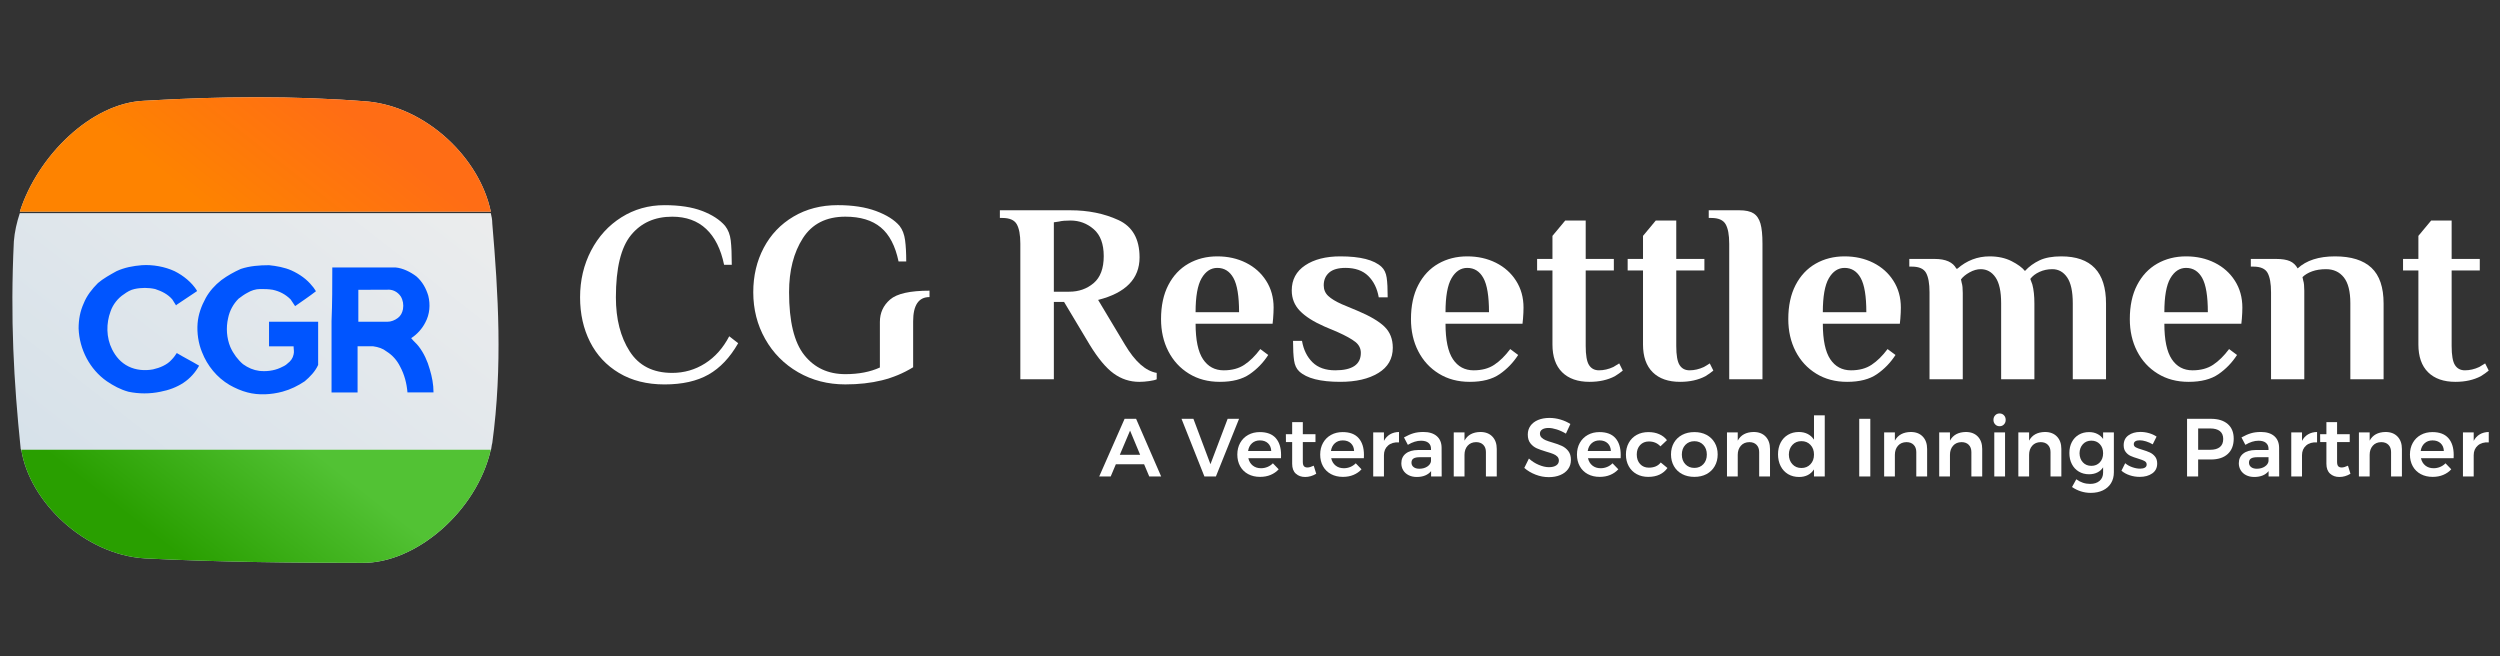 <?xml version="1.0" encoding="utf-8"?>
<!-- Generator: Adobe Illustrator 16.0.0, SVG Export Plug-In . SVG Version: 6.00 Build 0)  -->
<!DOCTYPE svg PUBLIC "-//W3C//DTD SVG 1.1//EN" "http://www.w3.org/Graphics/SVG/1.1/DTD/svg11.dtd">
<svg version="1.1" id="Layer_1" xmlns="http://www.w3.org/2000/svg" xmlns:xlink="http://www.w3.org/1999/xlink" x="0px" y="0px"
	 width="320px" height="84px" viewBox="0 0 320 84" enable-background="new 0 0 320 84" xml:space="preserve">
<rect x="0" y="0" width="320" height="84" fill="#333333" stroke="none"/>
<g>
	<g id="logo_1_">
		<g id="text_1_">
			<g id="CG_Resettlement">
				<g enable-background="new    ">
					<path fill="#FFFFFF" d="M79.243,47.746c-1.626-0.972-2.866-2.299-3.717-3.981c-0.85-1.684-1.276-3.585-1.276-5.705
						c0-2.185,0.47-4.18,1.408-5.981c0.939-1.803,2.232-3.224,3.88-4.261c1.648-1.038,3.488-1.557,5.518-1.557
						c1.92,0,3.525,0.246,4.813,0.737c1.288,0.492,2.271,1.131,2.947,1.918c0.393,0.502,0.633,1.125,0.72,1.868
						c0.087,0.743,0.131,1.781,0.131,3.114h-0.982c-0.415-2.01-1.179-3.54-2.292-4.588c-1.114-1.049-2.566-1.574-4.355-1.574
						c-2.227,0-3.985,0.787-5.272,2.36c-1.288,1.574-1.932,4.229-1.932,7.965c0,2.776,0.589,5.082,1.769,6.917
						c1.178,1.835,2.991,2.753,5.436,2.753c1.527,0,2.931-0.404,4.207-1.212c1.278-0.809,2.309-1.969,3.095-3.476l1.146,0.886
						c-1.047,1.835-2.314,3.175-3.798,4.015c-1.485,0.842-3.362,1.263-5.632,1.263C82.807,49.205,80.869,48.719,79.243,47.746z"/>
					<path fill="#FFFFFF" d="M102.164,47.649c-1.801-1.04-3.208-2.461-4.224-4.265c-1.016-1.801-1.522-3.794-1.522-5.98
						c0-2.098,0.447-3.994,1.342-5.688c0.896-1.693,2.167-3.026,3.815-3.999c1.648-0.972,3.53-1.458,5.649-1.458
						c1.92,0,3.557,0.251,4.911,0.753c1.353,0.503,2.358,1.137,3.012,1.902c0.372,0.481,0.606,1.093,0.704,1.835
						c0.099,0.743,0.147,1.65,0.147,2.72h-0.982c-0.415-1.988-1.173-3.442-2.275-4.359c-1.102-0.917-2.614-1.376-4.536-1.376
						c-2.445,0-4.256,0.917-5.436,2.753c-1.179,1.836-1.768,4.141-1.768,6.917c0,3.737,0.649,6.417,1.948,8.046
						c1.298,1.628,3.05,2.441,5.255,2.441c1.703,0,3.176-0.282,4.421-0.851v-5.835c0-1.158,0.437-2.114,1.31-2.868
						c0.873-0.753,2.554-1.131,5.043-1.131v0.819c-1.397,0-2.096,1.038-2.096,3.115v5.868c-1.245,0.764-2.576,1.32-3.995,1.672
						c-1.419,0.349-2.98,0.523-4.683,0.523C105.979,49.205,103.964,48.686,102.164,47.649z"/>
					<path fill="#FFFFFF" d="M142.556,47.811c-0.982-0.708-2.009-1.938-3.078-3.687l-3.275-5.474h-1.31v9.898h-4.29V31.177
						c0-1.115-0.153-1.939-0.458-2.475c-0.305-0.536-0.917-0.803-1.834-0.803h-0.327v-0.983h9.039c2.269,0,4.311,0.416,6.123,1.246
						c1.812,0.831,2.718,2.425,2.718,4.785c0,2.732-1.769,4.546-5.305,5.442l3.438,5.736c1.288,2.163,2.641,3.364,4.061,3.605v0.819
						c-0.175,0.087-0.491,0.165-0.95,0.229c-0.458,0.065-0.883,0.099-1.277,0.099C144.629,48.877,143.538,48.522,142.556,47.811z
						 M136.858,37.338c1.222,0,2.264-0.365,3.127-1.098c0.861-0.731,1.293-1.884,1.293-3.458c0-1.551-0.425-2.698-1.277-3.441
						c-0.851-0.742-1.845-1.114-2.979-1.114c-0.634,0-1.125,0.043-1.474,0.131l-0.656,0.098v8.882H136.858z"/>
					<path fill="#FFFFFF" d="M152.183,47.826c-1.136-0.697-2.014-1.655-2.637-2.866c-0.622-1.212-0.933-2.584-0.933-4.114
						c0-1.705,0.311-3.158,0.933-4.359c0.623-1.203,1.479-2.115,2.571-2.738c1.092-0.622,2.325-0.934,3.701-0.934
						c1.353,0,2.575,0.273,3.667,0.819c1.092,0.547,1.954,1.317,2.587,2.312c0.634,0.994,0.95,2.135,0.95,3.425
						c0,0.415-0.023,0.884-0.064,1.409l-0.065,0.656h-9.857c0,2.076,0.316,3.589,0.949,4.541c0.633,0.949,1.517,1.424,2.652,1.424
						c1.047,0,1.927-0.235,2.636-0.706c0.709-0.469,1.392-1.139,2.046-2.014l1.016,0.755c-0.634,0.982-1.424,1.802-2.374,2.456
						c-0.951,0.656-2.222,0.984-3.815,0.984C154.638,48.877,153.317,48.528,152.183,47.826z M158.601,39.961
						c0-2.054-0.24-3.512-0.72-4.376c-0.481-0.862-1.168-1.294-2.063-1.294c-0.83,0-1.501,0.442-2.015,1.327
						c-0.513,0.884-0.769,2.333-0.769,4.343H158.601z"/>
					<path fill="#FFFFFF" d="M166.297,47.533c-0.351-0.328-0.57-0.792-0.656-1.395c-0.087-0.599-0.133-1.437-0.133-2.506h1.148
						c0.195,1.135,0.644,2.047,1.341,2.736c0.698,0.689,1.672,1.032,2.915,1.032c2.184,0,3.275-0.743,3.275-2.229
						c0-0.567-0.235-1.035-0.704-1.407c-0.471-0.371-1.218-0.788-2.243-1.247l-1.703-0.721c-1.397-0.612-2.443-1.279-3.144-1.999
						c-0.699-0.722-1.049-1.596-1.049-2.623c0-1.376,0.574-2.448,1.72-3.212c1.147-0.765,2.646-1.147,4.504-1.147
						c2.553,0,4.31,0.448,5.271,1.344c0.349,0.328,0.567,0.787,0.654,1.376c0.089,0.59,0.13,1.432,0.13,2.524h-1.144
						c-0.198-1.136-0.645-2.049-1.344-2.737c-0.699-0.688-1.67-1.032-2.914-1.032c-0.939,0-1.637,0.202-2.095,0.606
						c-0.459,0.404-0.689,0.945-0.689,1.622c0,0.547,0.191,1,0.573,1.36c0.382,0.361,0.966,0.716,1.753,1.066l1.962,0.819
						c1.618,0.677,2.778,1.36,3.488,2.049s1.065,1.588,1.065,2.702c0,1.399-0.617,2.478-1.85,3.23
						c-1.234,0.754-2.856,1.131-4.862,1.131C169.013,48.877,167.254,48.43,166.297,47.533z"/>
					<path fill="#FFFFFF" d="M184.175,47.826c-1.137-0.697-2.015-1.655-2.638-2.866c-0.623-1.212-0.933-2.584-0.933-4.114
						c0-1.705,0.31-3.158,0.933-4.359c0.623-1.203,1.478-2.115,2.571-2.738c1.09-0.622,2.324-0.934,3.699-0.934
						c1.354,0,2.576,0.273,3.668,0.819c1.092,0.547,1.954,1.317,2.586,2.312c0.634,0.994,0.949,2.135,0.949,3.425
						c0,0.415-0.021,0.884-0.063,1.409l-0.066,0.656h-9.855c0,2.076,0.315,3.589,0.949,4.541c0.632,0.949,1.517,1.424,2.652,1.424
						c1.046,0,1.926-0.235,2.636-0.706c0.71-0.469,1.391-1.139,2.047-2.014l1.016,0.755c-0.636,0.982-1.424,1.802-2.373,2.456
						c-0.952,0.656-2.223,0.984-3.816,0.984C186.629,48.877,185.308,48.528,184.175,47.826z M190.592,39.961
						c0-2.054-0.241-3.512-0.721-4.376c-0.48-0.862-1.168-1.294-2.063-1.294c-0.83,0-1.501,0.442-2.015,1.327
						c-0.512,0.884-0.768,2.333-0.768,4.343H190.592z"/>
					<path fill="#FFFFFF" d="M199.956,47.649c-0.83-0.821-1.242-2.007-1.242-3.559v-9.473h-1.965v-1.475h1.965v-2.951l1.637-1.966
						h2.619v4.917h3.602v1.475h-3.602v9.671c0,1.179,0.14,1.994,0.425,2.439c0.285,0.45,0.71,0.673,1.277,0.673
						c0.611,0,1.223-0.141,1.835-0.425c0.239-0.133,0.491-0.285,0.752-0.459l0.458,0.917c-0.283,0.239-0.621,0.48-1.016,0.723
						c-0.916,0.479-1.996,0.72-3.24,0.72C201.954,48.877,200.786,48.467,199.956,47.649z"/>
					<path fill="#FFFFFF" d="M211.548,47.649c-0.83-0.821-1.243-2.007-1.243-3.559v-9.473h-1.965v-1.475h1.965v-2.951l1.637-1.966
						h2.619v4.917h3.602v1.475h-3.602v9.671c0,1.179,0.141,1.994,0.426,2.439c0.284,0.45,0.71,0.673,1.277,0.673
						c0.61,0,1.222-0.141,1.835-0.425c0.239-0.133,0.491-0.285,0.751-0.459l0.458,0.917c-0.282,0.239-0.621,0.48-1.016,0.723
						c-0.916,0.479-1.995,0.72-3.24,0.72C213.545,48.877,212.377,48.467,211.548,47.649z"/>
					<path fill="#FFFFFF" d="M221.339,31.177c0-1.115-0.152-1.939-0.458-2.475s-0.917-0.803-1.833-0.803h-0.33v-0.983h3.93
						c0.786,0,1.387,0.131,1.802,0.393s0.708,0.694,0.886,1.295c0.173,0.601,0.26,1.458,0.26,2.573v17.372h-4.256V31.177z"/>
					<path fill="#FFFFFF" d="M232.472,47.826c-1.135-0.697-2.014-1.655-2.638-2.866c-0.621-1.212-0.933-2.584-0.933-4.114
						c0-1.705,0.312-3.158,0.933-4.359c0.624-1.203,1.48-2.115,2.572-2.738c1.092-0.622,2.323-0.934,3.7-0.934
						c1.353,0,2.574,0.273,3.668,0.819c1.09,0.547,1.952,1.317,2.586,2.312c0.634,0.994,0.949,2.135,0.949,3.425
						c0,0.415-0.022,0.884-0.063,1.409l-0.066,0.656h-9.857c0,2.076,0.318,3.589,0.949,4.541c0.634,0.949,1.52,1.424,2.654,1.424
						c1.047,0,1.926-0.235,2.634-0.706c0.71-0.469,1.394-1.139,2.048-2.014l1.016,0.755c-0.634,0.982-1.425,1.802-2.374,2.456
						c-0.949,0.656-2.221,0.984-3.814,0.984C234.928,48.877,233.607,48.528,232.472,47.826z M238.891,39.961
						c0-2.054-0.241-3.512-0.722-4.376c-0.479-0.862-1.169-1.294-2.063-1.294c-0.829,0-1.5,0.442-2.015,1.327
						c-0.514,0.884-0.77,2.333-0.77,4.343H238.891z"/>
					<path fill="#FFFFFF" d="M246.978,37.405c0-1.115-0.148-1.939-0.441-2.475c-0.298-0.535-0.902-0.803-1.818-0.803h-0.328v-0.983
						h3.242c1.418,0,2.347,0.415,2.784,1.246h0.13c1.199-1.049,2.576-1.574,4.126-1.574c1.069,0,2.002,0.202,2.799,0.606
						c0.797,0.405,1.371,0.825,1.722,1.262c0.522-0.568,1.144-1.021,1.865-1.36c0.719-0.34,1.647-0.509,2.782-0.509
						c3.821,0,5.73,2.011,5.73,6.031v9.703h-4.256v-9.734c0-1.508-0.24-2.611-0.721-3.311c-0.481-0.7-1.112-1.05-1.899-1.05
						c-0.588,0-1.135,0.115-1.637,0.345c-0.503,0.229-0.896,0.529-1.18,0.901c0.045,0.088,0.132,0.328,0.264,0.721
						c0.174,0.655,0.26,1.465,0.26,2.425v9.703h-4.256v-9.734c0-1.508-0.239-2.611-0.72-3.311c-0.481-0.7-1.112-1.05-1.901-1.05
						c-0.458,0-0.933,0.137-1.424,0.41c-0.491,0.273-0.854,0.574-1.096,0.902l0.097,0.458c0.089,0.263,0.132,0.688,0.132,1.278
						v11.046h-4.256V37.405z"/>
					<path fill="#FFFFFF" d="M276.188,47.826c-1.138-0.697-2.015-1.655-2.639-2.866c-0.623-1.212-0.933-2.584-0.933-4.114
						c0-1.705,0.31-3.158,0.933-4.359c0.624-1.203,1.479-2.115,2.572-2.738c1.09-0.622,2.324-0.934,3.698-0.934
						c1.354,0,2.576,0.273,3.668,0.819c1.092,0.547,1.955,1.317,2.586,2.312c0.634,0.994,0.949,2.135,0.949,3.425
						c0,0.415-0.021,0.884-0.063,1.409l-0.066,0.656h-9.855c0,2.076,0.316,3.589,0.95,4.541c0.631,0.949,1.517,1.424,2.651,1.424
						c1.047,0,1.926-0.235,2.636-0.706c0.71-0.469,1.392-1.139,2.048-2.014l1.016,0.755c-0.636,0.982-1.425,1.802-2.374,2.456
						c-0.951,0.656-2.223,0.984-3.816,0.984C278.641,48.877,277.32,48.528,276.188,47.826z M282.604,39.961
						c0-2.054-0.241-3.512-0.72-4.376c-0.481-0.862-1.168-1.294-2.064-1.294c-0.829,0-1.5,0.442-2.014,1.327
						c-0.513,0.884-0.769,2.333-0.769,4.343H282.604z"/>
					<path fill="#FFFFFF" d="M290.692,37.405c0-1.115-0.148-1.939-0.441-2.475c-0.297-0.535-0.902-0.803-1.818-0.803h-0.328v-0.983
						h3.242c0.741,0,1.327,0.093,1.753,0.278c0.425,0.186,0.757,0.498,0.999,0.934c1.112-1.027,2.705-1.541,4.779-1.541
						c2.072,0,3.629,0.487,4.667,1.459c1.036,0.972,1.555,2.497,1.555,4.572v9.703h-4.256v-9.734c0-1.508-0.279-2.611-0.834-3.311
						c-0.558-0.7-1.317-1.05-2.279-1.05c-0.675,0-1.271,0.094-1.783,0.279c-0.512,0.186-0.922,0.432-1.228,0.738l0.097,0.459
						c0.089,0.262,0.132,0.688,0.132,1.278v11.341h-4.256V37.405z"/>
					<path fill="#FFFFFF" d="M310.796,47.649c-0.83-0.821-1.242-2.007-1.242-3.559v-9.473h-1.965v-1.475h1.965v-2.951l1.637-1.966
						h2.619v4.917h3.602v1.475h-3.602v9.671c0,1.179,0.14,1.994,0.425,2.439c0.285,0.45,0.71,0.673,1.277,0.673
						c0.611,0,1.223-0.141,1.835-0.425c0.239-0.133,0.491-0.285,0.752-0.459l0.458,0.917c-0.283,0.239-0.621,0.48-1.016,0.723
						c-0.917,0.479-1.996,0.72-3.24,0.72C312.794,48.877,311.626,48.467,310.796,47.649z"/>
				</g>
			</g>
			<g id="An_ESM_Second_Innings_Partner">
				<g enable-background="new    ">
					<path fill="#FFFFFF" d="M147.104,60.988l-0.657-1.56h-3.62l-0.656,1.56h-1.472l3.25-7.381h1.471l3.208,7.381H147.104z
						 M143.335,58.217h2.604l-1.291-3.101L143.335,58.217z"/>
					<path fill="#FFFFFF" d="M151.233,53.607h1.524l2.181,5.811l2.201-5.811h1.461l-2.964,7.381h-1.472L151.233,53.607z"/>
					<path fill="#FFFFFF" d="M163.296,56.074c0.454,0.514,0.681,1.234,0.681,2.163c0,0.182-0.004,0.317-0.01,0.411h-4.181
						c0.091,0.4,0.28,0.716,0.566,0.943c0.286,0.229,0.637,0.342,1.054,0.342c0.289,0,0.565-0.054,0.829-0.163
						c0.267-0.109,0.498-0.266,0.694-0.468l0.742,0.768c-0.282,0.31-0.627,0.549-1.031,0.718c-0.407,0.17-0.856,0.252-1.351,0.252
						c-0.579,0-1.089-0.119-1.53-0.356c-0.442-0.24-0.782-0.576-1.022-1.008c-0.24-0.432-0.36-0.931-0.36-1.492
						s0.122-1.061,0.365-1.496s0.584-0.774,1.021-1.018c0.438-0.244,0.935-0.363,1.493-0.363
						C162.16,55.307,162.84,55.563,163.296,56.074z M162.718,57.729c-0.015-0.413-0.152-0.743-0.413-0.99
						c-0.26-0.246-0.606-0.368-1.036-0.368c-0.403,0-0.74,0.12-1.012,0.363c-0.271,0.242-0.439,0.574-0.502,0.995H162.718z"/>
					<path fill="#FFFFFF" d="M168.477,60.64c-0.452,0.274-0.925,0.413-1.42,0.413c-0.487,0-0.884-0.145-1.195-0.428
						c-0.312-0.284-0.465-0.703-0.465-1.261v-2.782h-0.796l-0.009-1.003h0.805v-1.548h1.364v1.548h1.62v1.003h-1.62v2.541
						c0,0.26,0.05,0.443,0.146,0.553c0.1,0.109,0.248,0.163,0.446,0.163c0.211,0,0.479-0.078,0.805-0.231L168.477,60.64z"/>
					<path fill="#FFFFFF" d="M173.9,56.074c0.456,0.514,0.686,1.234,0.686,2.163c0,0.182-0.005,0.317-0.013,0.411h-4.182
						c0.091,0.4,0.28,0.716,0.565,0.943c0.287,0.229,0.638,0.342,1.055,0.342c0.289,0,0.567-0.054,0.832-0.163
						c0.264-0.109,0.495-0.266,0.693-0.468l0.739,0.768c-0.281,0.31-0.626,0.549-1.032,0.718c-0.404,0.17-0.854,0.252-1.35,0.252
						c-0.578,0-1.088-0.119-1.527-0.356c-0.442-0.24-0.784-0.576-1.024-1.008c-0.239-0.432-0.358-0.931-0.358-1.492
						s0.121-1.061,0.365-1.496c0.243-0.436,0.584-0.774,1.021-1.018c0.438-0.244,0.935-0.363,1.492-0.363
						C172.768,55.307,173.446,55.563,173.9,56.074z M173.324,57.729c-0.014-0.413-0.15-0.743-0.412-0.99
						c-0.263-0.246-0.607-0.368-1.038-0.368c-0.4,0-0.739,0.12-1.012,0.363c-0.271,0.242-0.438,0.574-0.502,0.995H173.324z"/>
					<path fill="#FFFFFF" d="M177.923,55.596c0.328-0.194,0.712-0.293,1.149-0.302v1.329c-0.586-0.035-1.052,0.1-1.403,0.407
						c-0.349,0.305-0.524,0.718-0.524,1.238v2.72h-1.374v-5.641h1.374v1.086C177.335,56.068,177.595,55.789,177.923,55.596z"/>
					<path fill="#FFFFFF" d="M183.18,60.988v-0.685c-0.198,0.245-0.451,0.431-0.764,0.559c-0.31,0.126-0.664,0.19-1.068,0.19
						c-0.395,0-0.743-0.076-1.043-0.228c-0.299-0.152-0.53-0.358-0.693-0.627s-0.241-0.565-0.241-0.896
						c0-0.528,0.186-0.941,0.56-1.238c0.373-0.302,0.901-0.455,1.587-0.461h1.651v-0.146c0-0.33-0.107-0.586-0.326-0.77
						s-0.537-0.274-0.954-0.274c-0.536,0-1.098,0.175-1.684,0.528l-0.496-0.949c0.444-0.248,0.847-0.426,1.21-0.533
						c0.363-0.109,0.788-0.165,1.275-0.165c0.735,0,1.305,0.178,1.711,0.528c0.407,0.352,0.613,0.843,0.619,1.476l0.011,3.69H183.18
						z M182.693,59.72c0.28-0.188,0.441-0.417,0.475-0.692v-0.505h-1.429c-0.367,0-0.636,0.054-0.809,0.163
						c-0.174,0.109-0.261,0.286-0.261,0.532c0,0.237,0.091,0.427,0.271,0.567c0.18,0.143,0.426,0.213,0.737,0.213
						C182.071,59.998,182.41,59.905,182.693,59.72z"/>
					<path fill="#FFFFFF" d="M191.023,55.88c0.375,0.391,0.562,0.921,0.562,1.588v3.521h-1.388v-3.12
						c0-0.395-0.111-0.704-0.338-0.934c-0.228-0.229-0.533-0.342-0.921-0.342c-0.458,0.006-0.821,0.16-1.086,0.464
						c-0.264,0.302-0.396,0.689-0.396,1.16v2.771h-1.377v-5.641h1.377v1.055c0.388-0.725,1.064-1.092,2.03-1.108
						C190.138,55.294,190.649,55.49,191.023,55.88z"/>
					<path fill="#FFFFFF" d="M199.265,54.968c-0.398-0.126-0.749-0.189-1.055-0.189c-0.339,0-0.606,0.063-0.803,0.189
						c-0.198,0.128-0.295,0.302-0.295,0.528c0,0.202,0.065,0.374,0.206,0.512c0.136,0.137,0.31,0.248,0.516,0.335
						c0.211,0.091,0.493,0.186,0.854,0.291c0.5,0.146,0.912,0.295,1.232,0.443s0.595,0.365,0.819,0.652
						c0.228,0.289,0.339,0.669,0.339,1.14c0,0.449-0.12,0.842-0.363,1.176c-0.244,0.335-0.578,0.589-1.008,0.764
						c-0.425,0.178-0.914,0.265-1.465,0.265c-0.578,0-1.144-0.107-1.692-0.322c-0.552-0.214-1.032-0.499-1.441-0.858l0.593-1.201
						c0.374,0.343,0.795,0.615,1.261,0.809c0.465,0.198,0.9,0.298,1.301,0.298c0.396,0,0.706-0.076,0.933-0.228
						c0.226-0.152,0.339-0.356,0.339-0.617c0-0.21-0.07-0.386-0.206-0.521c-0.139-0.137-0.314-0.248-0.524-0.33
						c-0.211-0.087-0.502-0.182-0.867-0.285c-0.504-0.148-0.912-0.293-1.23-0.434c-0.317-0.141-0.588-0.353-0.813-0.638
						c-0.228-0.285-0.339-0.658-0.339-1.123c0-0.429,0.113-0.803,0.343-1.123c0.229-0.319,0.553-0.567,0.974-0.745
						c0.422-0.173,0.904-0.262,1.455-0.262c0.481,0,0.956,0.07,1.425,0.211c0.469,0.14,0.888,0.33,1.253,0.569l-0.57,1.232
						C200.053,55.273,199.663,55.096,199.265,54.968z"/>
					<path fill="#FFFFFF" d="M206.771,56.074c0.454,0.514,0.681,1.234,0.681,2.163c0,0.182-0.004,0.317-0.01,0.411h-4.18
						c0.091,0.4,0.278,0.716,0.565,0.943c0.285,0.229,0.636,0.342,1.053,0.342c0.289,0,0.565-0.054,0.829-0.163
						c0.267-0.109,0.498-0.266,0.694-0.468l0.742,0.768c-0.282,0.31-0.627,0.549-1.031,0.718c-0.407,0.17-0.856,0.252-1.351,0.252
						c-0.579,0-1.089-0.119-1.531-0.356c-0.441-0.24-0.78-0.576-1.02-1.008c-0.241-0.432-0.361-0.931-0.361-1.492
						s0.122-1.061,0.365-1.496c0.244-0.436,0.585-0.774,1.022-1.018c0.438-0.244,0.935-0.363,1.492-0.363
						C205.636,55.307,206.315,55.563,206.771,56.074z M206.193,57.729c-0.015-0.413-0.152-0.743-0.413-0.99
						c-0.26-0.246-0.606-0.368-1.036-0.368c-0.404,0-0.74,0.12-1.011,0.363c-0.272,0.242-0.442,0.574-0.504,0.995H206.193z"/>
					<path fill="#FFFFFF" d="M211.052,56.508c-0.458,0-0.831,0.154-1.118,0.462c-0.285,0.31-0.428,0.71-0.428,1.204
						c0,0.505,0.143,0.914,0.428,1.224c0.287,0.31,0.66,0.462,1.118,0.462c0.677,0,1.185-0.221,1.523-0.664l0.858,0.708
						c-0.256,0.365-0.59,0.646-1.007,0.844c-0.415,0.196-0.9,0.293-1.449,0.293c-0.557,0-1.053-0.119-1.486-0.356
						c-0.436-0.24-0.771-0.576-1.011-1.008c-0.241-0.432-0.361-0.931-0.361-1.492c0-0.569,0.122-1.071,0.365-1.507
						c0.243-0.438,0.582-0.773,1.016-1.013c0.434-0.238,0.933-0.357,1.498-0.357c0.517,0,0.977,0.089,1.383,0.269
						c0.405,0.177,0.735,0.433,0.989,0.764l-0.836,0.792C212.152,56.714,211.659,56.508,211.052,56.508z"/>
					<path fill="#FFFFFF" d="M218.437,55.664c0.446,0.239,0.797,0.575,1.047,1.007s0.378,0.931,0.378,1.492
						c0,0.569-0.128,1.073-0.378,1.507c-0.25,0.438-0.601,0.773-1.047,1.014c-0.449,0.237-0.966,0.356-1.552,0.356
						c-0.593,0-1.114-0.119-1.566-0.356c-0.452-0.24-0.803-0.576-1.055-1.014c-0.248-0.434-0.376-0.938-0.376-1.507
						c0-0.562,0.128-1.061,0.376-1.492c0.252-0.432,0.603-0.768,1.055-1.007c0.452-0.238,0.974-0.357,1.566-0.357
						C217.471,55.307,217.987,55.426,218.437,55.664z M215.721,56.949c-0.297,0.318-0.445,0.729-0.445,1.234
						c0,0.508,0.148,0.916,0.445,1.234c0.297,0.315,0.686,0.475,1.164,0.475c0.467,0,0.847-0.159,1.144-0.475
						c0.297-0.318,0.445-0.727,0.445-1.234c0-0.506-0.148-0.916-0.445-1.234c-0.297-0.315-0.677-0.475-1.144-0.475
						C216.406,56.475,216.018,56.634,215.721,56.949z"/>
					<path fill="#FFFFFF" d="M225.999,55.88c0.374,0.391,0.562,0.921,0.562,1.588v3.521h-1.387v-3.12
						c0-0.395-0.113-0.704-0.339-0.934c-0.227-0.229-0.534-0.342-0.922-0.342c-0.459,0.006-0.82,0.16-1.084,0.464
						c-0.265,0.302-0.398,0.689-0.398,1.16v2.771h-1.377v-5.641h1.377v1.055c0.388-0.725,1.067-1.092,2.033-1.108
						C225.112,55.294,225.624,55.49,225.999,55.88z"/>
					<path fill="#FFFFFF" d="M233.568,53.164v7.824h-1.377v-0.906c-0.204,0.316-0.467,0.558-0.788,0.723
						c-0.322,0.165-0.694,0.248-1.117,0.248c-0.536,0-1.007-0.122-1.414-0.363c-0.404-0.244-0.722-0.584-0.947-1.023
						c-0.225-0.44-0.338-0.945-0.338-1.514c0-0.563,0.111-1.059,0.332-1.492c0.223-0.434,0.536-0.768,0.943-1.007
						c0.406-0.239,0.869-0.359,1.393-0.359c0.43,0,0.808,0.087,1.132,0.254c0.326,0.169,0.594,0.411,0.805,0.729v-3.112H233.568z
						 M231.741,59.422c0.302-0.317,0.45-0.73,0.45-1.238c0-0.506-0.148-0.918-0.45-1.238c-0.299-0.32-0.686-0.479-1.16-0.479
						c-0.471,0-0.856,0.158-1.151,0.479c-0.297,0.32-0.45,0.732-0.456,1.238c0.006,0.508,0.159,0.921,0.456,1.238
						c0.295,0.322,0.681,0.481,1.151,0.481C231.056,59.903,231.442,59.744,231.741,59.422z"/>
					<path fill="#FFFFFF" d="M237.982,53.607h1.418v7.381h-1.418V53.607z"/>
					<path fill="#FFFFFF" d="M246.11,55.88c0.376,0.391,0.562,0.921,0.562,1.588v3.521h-1.387v-3.12
						c0-0.395-0.111-0.704-0.339-0.934c-0.225-0.229-0.532-0.342-0.92-0.342c-0.458,0.006-0.821,0.16-1.086,0.464
						c-0.264,0.302-0.396,0.689-0.396,1.16v2.771h-1.374v-5.641h1.374v1.055c0.389-0.725,1.065-1.092,2.033-1.108
						C245.228,55.294,245.739,55.49,246.11,55.88z"/>
					<path fill="#FFFFFF" d="M253.161,55.88c0.376,0.391,0.562,0.921,0.562,1.588v3.521h-1.387v-3.12
						c0-0.395-0.111-0.704-0.339-0.934c-0.227-0.229-0.532-0.342-0.92-0.342c-0.459,0.006-0.822,0.16-1.086,0.464
						c-0.265,0.302-0.396,0.689-0.396,1.16v2.771h-1.377v-5.641h1.377v1.055c0.388-0.725,1.065-1.092,2.031-1.108
						C252.275,55.294,252.788,55.49,253.161,55.88z"/>
					<path fill="#FFFFFF" d="M256.507,53.156c0.148,0.152,0.221,0.351,0.221,0.59c0,0.231-0.072,0.425-0.221,0.578
						c-0.148,0.156-0.336,0.233-0.562,0.233c-0.225,0-0.412-0.077-0.559-0.233c-0.149-0.153-0.224-0.347-0.224-0.578
						c0-0.239,0.074-0.438,0.224-0.59c0.146-0.157,0.334-0.233,0.559-0.233C256.171,52.923,256.358,52.999,256.507,53.156z
						 M255.269,55.348h1.377v5.641h-1.377V55.348z"/>
					<path fill="#FFFFFF" d="M263.291,55.88c0.376,0.391,0.562,0.921,0.562,1.588v3.521h-1.387v-3.12
						c0-0.395-0.111-0.704-0.339-0.934c-0.227-0.229-0.532-0.342-0.92-0.342c-0.459,0.006-0.822,0.16-1.086,0.464
						c-0.265,0.302-0.396,0.689-0.396,1.16v2.771h-1.377v-5.641h1.377v1.055c0.388-0.725,1.065-1.092,2.031-1.108
						C262.406,55.294,262.918,55.49,263.291,55.88z"/>
					<path fill="#FFFFFF" d="M270.575,55.348v5.103c0,0.536-0.122,1.001-0.365,1.399c-0.244,0.396-0.591,0.701-1.036,0.916
						c-0.45,0.215-0.971,0.322-1.563,0.322c-0.86,0-1.657-0.252-2.393-0.749l0.55-0.993c0.536,0.396,1.126,0.593,1.769,0.593
						c0.508,0,0.912-0.131,1.211-0.391c0.302-0.26,0.45-0.615,0.45-1.064v-0.665c-0.189,0.289-0.438,0.508-0.741,0.658
						c-0.303,0.15-0.656,0.228-1.059,0.228c-0.493,0-0.931-0.114-1.313-0.343c-0.38-0.229-0.677-0.547-0.888-0.96
						c-0.213-0.411-0.317-0.884-0.317-1.418c0-0.526,0.104-0.993,0.317-1.397c0.211-0.404,0.508-0.718,0.888-0.943
						c0.382-0.225,0.819-0.336,1.313-0.336c0.396,0,0.747,0.076,1.053,0.231c0.31,0.154,0.558,0.371,0.747,0.651v-0.842H270.575z
						 M268.781,59.181c0.276-0.3,0.417-0.688,0.417-1.166c0-0.477-0.141-0.867-0.417-1.164c-0.28-0.3-0.64-0.448-1.085-0.448
						c-0.446,0-0.808,0.15-1.086,0.452c-0.279,0.304-0.421,0.689-0.43,1.16c0.009,0.479,0.15,0.866,0.43,1.166
						c0.278,0.299,0.64,0.448,1.086,0.448C268.142,59.629,268.501,59.479,268.781,59.181z"/>
					<path fill="#FFFFFF" d="M274.697,56.497c-0.294-0.093-0.562-0.138-0.81-0.138c-0.233,0-0.417,0.041-0.555,0.121
						c-0.139,0.081-0.207,0.207-0.207,0.374c0,0.178,0.085,0.312,0.258,0.406c0.174,0.096,0.446,0.196,0.822,0.302
						c0.396,0.117,0.718,0.237,0.974,0.353c0.254,0.116,0.475,0.289,0.66,0.517c0.188,0.229,0.281,0.528,0.281,0.901
						c0,0.547-0.211,0.971-0.636,1.266c-0.421,0.295-0.956,0.441-1.598,0.441c-0.438,0-0.864-0.065-1.279-0.204
						c-0.417-0.139-0.772-0.332-1.062-0.584l0.479-0.962c0.252,0.219,0.557,0.39,0.908,0.512c0.354,0.124,0.689,0.186,1.007,0.186
						c0.254,0,0.456-0.045,0.606-0.132c0.153-0.087,0.229-0.219,0.229-0.396c0-0.196-0.089-0.343-0.267-0.441
						c-0.175-0.1-0.462-0.206-0.856-0.326c-0.382-0.113-0.691-0.223-0.931-0.334c-0.239-0.107-0.45-0.272-0.623-0.496
						c-0.178-0.221-0.267-0.512-0.267-0.868c0-0.556,0.204-0.98,0.609-1.27c0.404-0.293,0.916-0.438,1.529-0.438
						c0.373,0,0.743,0.052,1.106,0.156c0.363,0.105,0.687,0.252,0.968,0.442l-0.495,0.99
						C275.274,56.714,274.99,56.588,274.697,56.497z"/>
					<path fill="#FFFFFF" d="M285.146,54.272c0.512,0.443,0.769,1.067,0.769,1.876c0,0.845-0.257,1.499-0.769,1.967
						c-0.512,0.469-1.231,0.7-2.165,0.7h-1.618v2.173h-1.42v-7.381h3.038C283.915,53.607,284.635,53.829,285.146,54.272z
						 M284.142,57.226c0.285-0.232,0.43-0.577,0.43-1.036c0-0.447-0.145-0.784-0.43-1.011c-0.287-0.223-0.697-0.337-1.234-0.337
						h-1.544v2.73h1.544C283.444,57.572,283.854,57.457,284.142,57.226z"/>
					<path fill="#FFFFFF" d="M290.379,60.988v-0.685c-0.196,0.245-0.45,0.431-0.76,0.559c-0.312,0.126-0.669,0.19-1.069,0.19
						c-0.396,0-0.742-0.076-1.044-0.228c-0.299-0.152-0.53-0.358-0.693-0.627c-0.161-0.269-0.244-0.565-0.244-0.896
						c0-0.528,0.188-0.941,0.562-1.238c0.376-0.302,0.904-0.455,1.59-0.461h1.651v-0.146c0-0.33-0.112-0.586-0.331-0.77
						s-0.536-0.274-0.951-0.274c-0.536,0-1.098,0.175-1.682,0.528l-0.5-0.949c0.446-0.248,0.851-0.426,1.214-0.533
						c0.363-0.109,0.788-0.165,1.275-0.165c0.732,0,1.305,0.178,1.709,0.528c0.404,0.352,0.611,0.843,0.619,1.476l0.011,3.69
						H290.379z M289.892,59.72c0.285-0.188,0.442-0.417,0.479-0.692v-0.505h-1.431c-0.365,0-0.638,0.054-0.81,0.163
						c-0.173,0.109-0.26,0.286-0.26,0.532c0,0.237,0.089,0.427,0.271,0.567c0.18,0.143,0.425,0.213,0.734,0.213
						C289.272,59.998,289.611,59.905,289.892,59.72z"/>
					<path fill="#FFFFFF" d="M295.436,55.596c0.326-0.194,0.71-0.293,1.147-0.302v1.329c-0.586-0.035-1.053,0.1-1.403,0.407
						c-0.347,0.305-0.524,0.718-0.524,1.238v2.72h-1.374v-5.641h1.374v1.086C294.848,56.068,295.105,55.789,295.436,55.596z"/>
					<path fill="#FFFFFF" d="M300.859,60.64c-0.449,0.274-0.924,0.413-1.418,0.413c-0.486,0-0.885-0.145-1.194-0.428
						c-0.312-0.284-0.467-0.703-0.467-1.261v-2.782h-0.795l-0.01-1.003h0.805v-1.548h1.366v1.548h1.618v1.003h-1.618v2.541
						c0,0.26,0.05,0.443,0.146,0.553c0.1,0.109,0.248,0.163,0.444,0.163c0.212,0,0.48-0.078,0.805-0.231L300.859,60.64z"/>
					<path fill="#FFFFFF" d="M306.883,55.88c0.375,0.391,0.562,0.921,0.562,1.588v3.521h-1.388v-3.12
						c0-0.395-0.111-0.704-0.338-0.934c-0.226-0.229-0.533-0.342-0.921-0.342c-0.458,0.006-0.821,0.16-1.086,0.464
						c-0.264,0.302-0.396,0.689-0.396,1.16v2.771h-1.375v-5.641h1.375v1.055c0.388-0.725,1.064-1.092,2.032-1.108
						C305.999,55.294,306.511,55.49,306.883,55.88z"/>
					<path fill="#FFFFFF" d="M313.388,56.074c0.457,0.514,0.686,1.234,0.686,2.163c0,0.182-0.004,0.317-0.012,0.411h-4.182
						c0.091,0.4,0.28,0.716,0.565,0.943c0.286,0.229,0.638,0.342,1.055,0.342c0.289,0,0.567-0.054,0.831-0.163
						c0.265-0.109,0.496-0.266,0.694-0.468l0.738,0.768c-0.28,0.31-0.625,0.549-1.032,0.718c-0.404,0.17-0.854,0.252-1.35,0.252
						c-0.578,0-1.088-0.119-1.527-0.356c-0.441-0.24-0.784-0.576-1.023-1.008s-0.359-0.931-0.359-1.492s0.122-1.061,0.365-1.496
						c0.244-0.436,0.584-0.774,1.021-1.018c0.438-0.244,0.936-0.363,1.492-0.363C312.255,55.307,312.935,55.563,313.388,56.074z
						 M312.813,57.729c-0.015-0.413-0.15-0.743-0.413-0.99c-0.262-0.246-0.606-0.368-1.038-0.368c-0.4,0-0.739,0.12-1.012,0.363
						c-0.27,0.242-0.438,0.574-0.501,0.995H312.813z"/>
					<path fill="#FFFFFF" d="M317.411,55.596c0.328-0.194,0.712-0.293,1.149-0.302v1.329c-0.586-0.035-1.053,0.1-1.403,0.407
						c-0.349,0.305-0.524,0.718-0.524,1.238v2.72h-1.375v-5.641h1.375v1.086C316.822,56.068,317.083,55.789,317.411,55.596z"/>
				</g>
			</g>
		</g>
	</g>
	<g id="_x32_">
		<g id="XMLID_68_">
			
				<linearGradient id="XMLID_2_" gradientUnits="userSpaceOnUse" x1="-1011.497" y1="-6.616" x2="-1000.85" y2="7.012" gradientTransform="matrix(4.375 0 0 -4.375 4434.799 43.195)">
				<stop  offset="0" style="stop-color:#D4E0E9"/>
				<stop  offset="1" style="stop-color:#EEEEEE"/>
			</linearGradient>
			<path id="XMLID_9_" fill="url(#XMLID_2_)" d="M1.773,30.9c-0.475,9.902,0,18,0.858,26.379c0,0.096,0,0.19,0.095,0.382h60.097
				c0.095-0.286,0.095-0.666,0.19-0.953c1.333-9.811,0.764-19.143,0-28.093c0-0.478-0.093-0.953-0.19-1.333H2.537
				C2.155,28.423,1.87,29.662,1.773,30.9z"/>
			
				<linearGradient id="XMLID_3_" gradientUnits="userSpaceOnUse" x1="-1009.656" y1="-8.051" x2="-999.009" y2="5.578" gradientTransform="matrix(4.375 0 0 -4.375 4434.799 43.195)">
				<stop  offset="0" style="stop-color:#D4E0E9"/>
				<stop  offset="1" style="stop-color:#EEEEEE"/>
			</linearGradient>
			<path id="XMLID_8_" fill="url(#XMLID_3_)" d="M18.535,71.472c9.428,0.477,18.953,0.573,27.81,0.573
				c6.856,0.096,14.665-6.571,16.477-14.479H2.727C3.773,64.231,10.821,70.997,18.535,71.472z"/>
			
				<linearGradient id="XMLID_4_" gradientUnits="userSpaceOnUse" x1="-1008.376" y1="-6.412" x2="-1005.405" y2="-2.61" gradientTransform="matrix(4.375 0 0 -4.375 4434.799 43.195)">
				<stop  offset="0" style="stop-color:#299F00"/>
				<stop  offset="1" style="stop-color:#52C234"/>
			</linearGradient>
			<path id="XMLID_7_" fill="url(#XMLID_4_)" d="M18.535,71.472c9.428,0.477,18.953,0.573,27.81,0.573
				c6.856,0.096,14.665-6.571,16.477-14.479H2.727C3.773,64.231,10.821,70.997,18.535,71.472z"/>
			
				<linearGradient id="XMLID_10_" gradientUnits="userSpaceOnUse" x1="-1013.319" y1="-5.188" x2="-1002.673" y2="8.438" gradientTransform="matrix(4.375 0 0 -4.375 4434.799 43.195)">
				<stop  offset="0" style="stop-color:#D4E0E9"/>
				<stop  offset="1" style="stop-color:#EEEEEE"/>
			</linearGradient>
			<path id="XMLID_6_" fill="url(#XMLID_10_)" d="M47.108,12.994c-9.523-0.763-19.049-0.666-28.667-0.095
				C11.68,13.185,4.823,19.945,2.537,27.09h60.287C61.391,20.233,54.633,13.758,47.108,12.994z"/>
			
				<linearGradient id="XMLID_11_" gradientUnits="userSpaceOnUse" x1="-1006.817" y1="3.135" x2="-1003.846" y2="6.937" gradientTransform="matrix(4.375 0 0 -4.375 4434.799 43.195)">
				<stop  offset="0" style="stop-color:#FE8300"/>
				<stop  offset="1" style="stop-color:#FF6D15"/>
			</linearGradient>
			<path id="XMLID_5_" fill="url(#XMLID_11_)" d="M47.108,12.994c-9.523-0.763-19.049-0.666-28.667-0.095
				C11.68,13.185,4.823,19.945,2.537,27.09h60.287C61.391,20.233,54.633,13.758,47.108,12.994z"/>
		</g>
		<path id="Layer" fill="#0055FF" d="M14.917,34.709c1.048-0.476,2.095-0.667,3.236-0.764c1.43-0.095,2.953,0.191,4.192,0.764
			c1.143,0.573,2.192,1.428,2.856,2.475v0.095c-0.856,0.573-1.713,1.146-2.572,1.716l-0.095,0.095
			c-0.19-0.285-0.285-0.476-0.477-0.761c-0.572-0.667-1.331-1.048-2.19-1.331c-0.858-0.193-1.81-0.193-2.667,0
			c-0.477,0.095-0.952,0.377-1.333,0.664c-0.762,0.478-1.428,1.333-1.713,2.191c-0.572,1.524-0.572,3.334,0.19,4.857
			c0.479,0.954,1.141,1.718,2.095,2.192c0.954,0.477,2.095,0.573,3.144,0.379c0.854-0.191,1.808-0.573,2.38-1.236
			c0.285-0.286,0.477-0.571,0.665-0.856l0,0c0.954,0.572,1.907,1.049,2.858,1.618c-0.477,0.859-1.144,1.621-2,2.188
			c-0.858,0.573-1.905,0.953-2.951,1.147c-1.333,0.282-2.762,0.282-4.095,0c-1.046-0.289-1.903-0.762-2.762-1.338
			c-2.19-1.525-3.521-4.097-3.616-6.762c0-1.146,0.188-2.192,0.665-3.24c0.379-0.951,1.048-1.807,1.81-2.57
			C13.203,35.66,14.06,35.184,14.917,34.709z M30.821,34.423c1.144-0.381,2.38-0.478,3.618-0.478c0.952,0.095,2,0.288,2.856,0.666
			c1.049,0.476,2,1.144,2.667,2.002c0.189,0.189,0.285,0.383,0.479,0.666c-0.858,0.666-1.715,1.238-2.667,1.906
			c-0.192-0.285-0.382-0.573-0.572-0.857c-0.667-0.667-1.43-1.048-2.287-1.236c-0.571-0.095-1.048-0.095-1.62-0.095
			c-0.569,0-1.144,0.188-1.618,0.475c-0.382,0.191-0.764,0.476-1.144,0.762c-0.667,0.667-1.143,1.525-1.333,2.475
			c-0.287,1.238-0.19,2.574,0.285,3.714c0.38,0.858,0.952,1.622,1.62,2.192c0.665,0.475,1.333,0.762,2.093,0.858
			c0.858,0.091,1.81,0,2.668-0.386c0.382-0.188,0.667-0.283,0.952-0.572c0.382-0.282,0.667-0.664,0.762-1.144
			c0.095-0.38,0-0.664,0-1.044c-1.047,0-2.097,0-3.144,0c0-1.049,0-2.098,0-3.144c2.097,0,4.19,0,6.287,0c0,1.62,0,3.144,0,4.762
			c0,0.289,0,0.479,0,0.764c-0.382,0.854-1.048,1.523-1.715,2.093c-0.857,0.574-1.808,1.049-2.857,1.333
			c-1.428,0.382-3.048,0.478-4.477,0.096c-0.764-0.19-1.618-0.572-2.287-0.954c-1.62-0.949-2.856-2.473-3.523-4.188
			c-0.477-1.142-0.669-2.477-0.572-3.715c0.095-1.141,0.475-2.19,1.046-3.237c0.479-0.859,1.144-1.619,2-2.285
			C29.106,35.282,29.967,34.804,30.821,34.423z M42.534,34.233c2.287,0,4.477,0,6.762,0c0.475,0,0.859,0,1.332,0
			c0.953,0.093,1.907,0.57,2.667,1.144c0.762,0.666,1.24,1.523,1.525,2.477c0.285,1.142,0.19,2.38-0.382,3.426
			c-0.382,0.763-1.046,1.523-1.808,2.001c0.287,0.38,0.665,0.665,0.954,1.045c0.665,0.858,1.141,1.905,1.428,2.951
			c0.285,0.954,0.477,1.907,0.477,2.952c-1.144,0-2.19,0-3.333,0c-0.097-1.144-0.382-2.283-0.954-3.332
			c-0.382-0.761-0.952-1.428-1.715-1.904c-0.477-0.382-1.048-0.572-1.715-0.667c-0.285,0-0.572,0-0.858,0c-0.38,0-0.762,0-1.144,0
			c0,2.002,0,3.907,0,5.907c-1.144,0-2.192,0-3.333,0c0-3.049,0-6.097,0-9.145C42.534,38.805,42.534,36.518,42.534,34.233z
			 M45.868,37.091c0,1.333,0,2.76,0,4.094c1.238,0,2.477,0,3.715,0c0.477,0,0.951-0.191,1.333-0.478
			c0.382-0.284,0.572-0.666,0.667-1.142c0.095-0.573,0-1.144-0.285-1.621c-0.382-0.573-1.048-0.951-1.81-0.855
			C48.344,37.091,47.108,37.091,45.868,37.091z"/>
	</g>
</g>
</svg>

